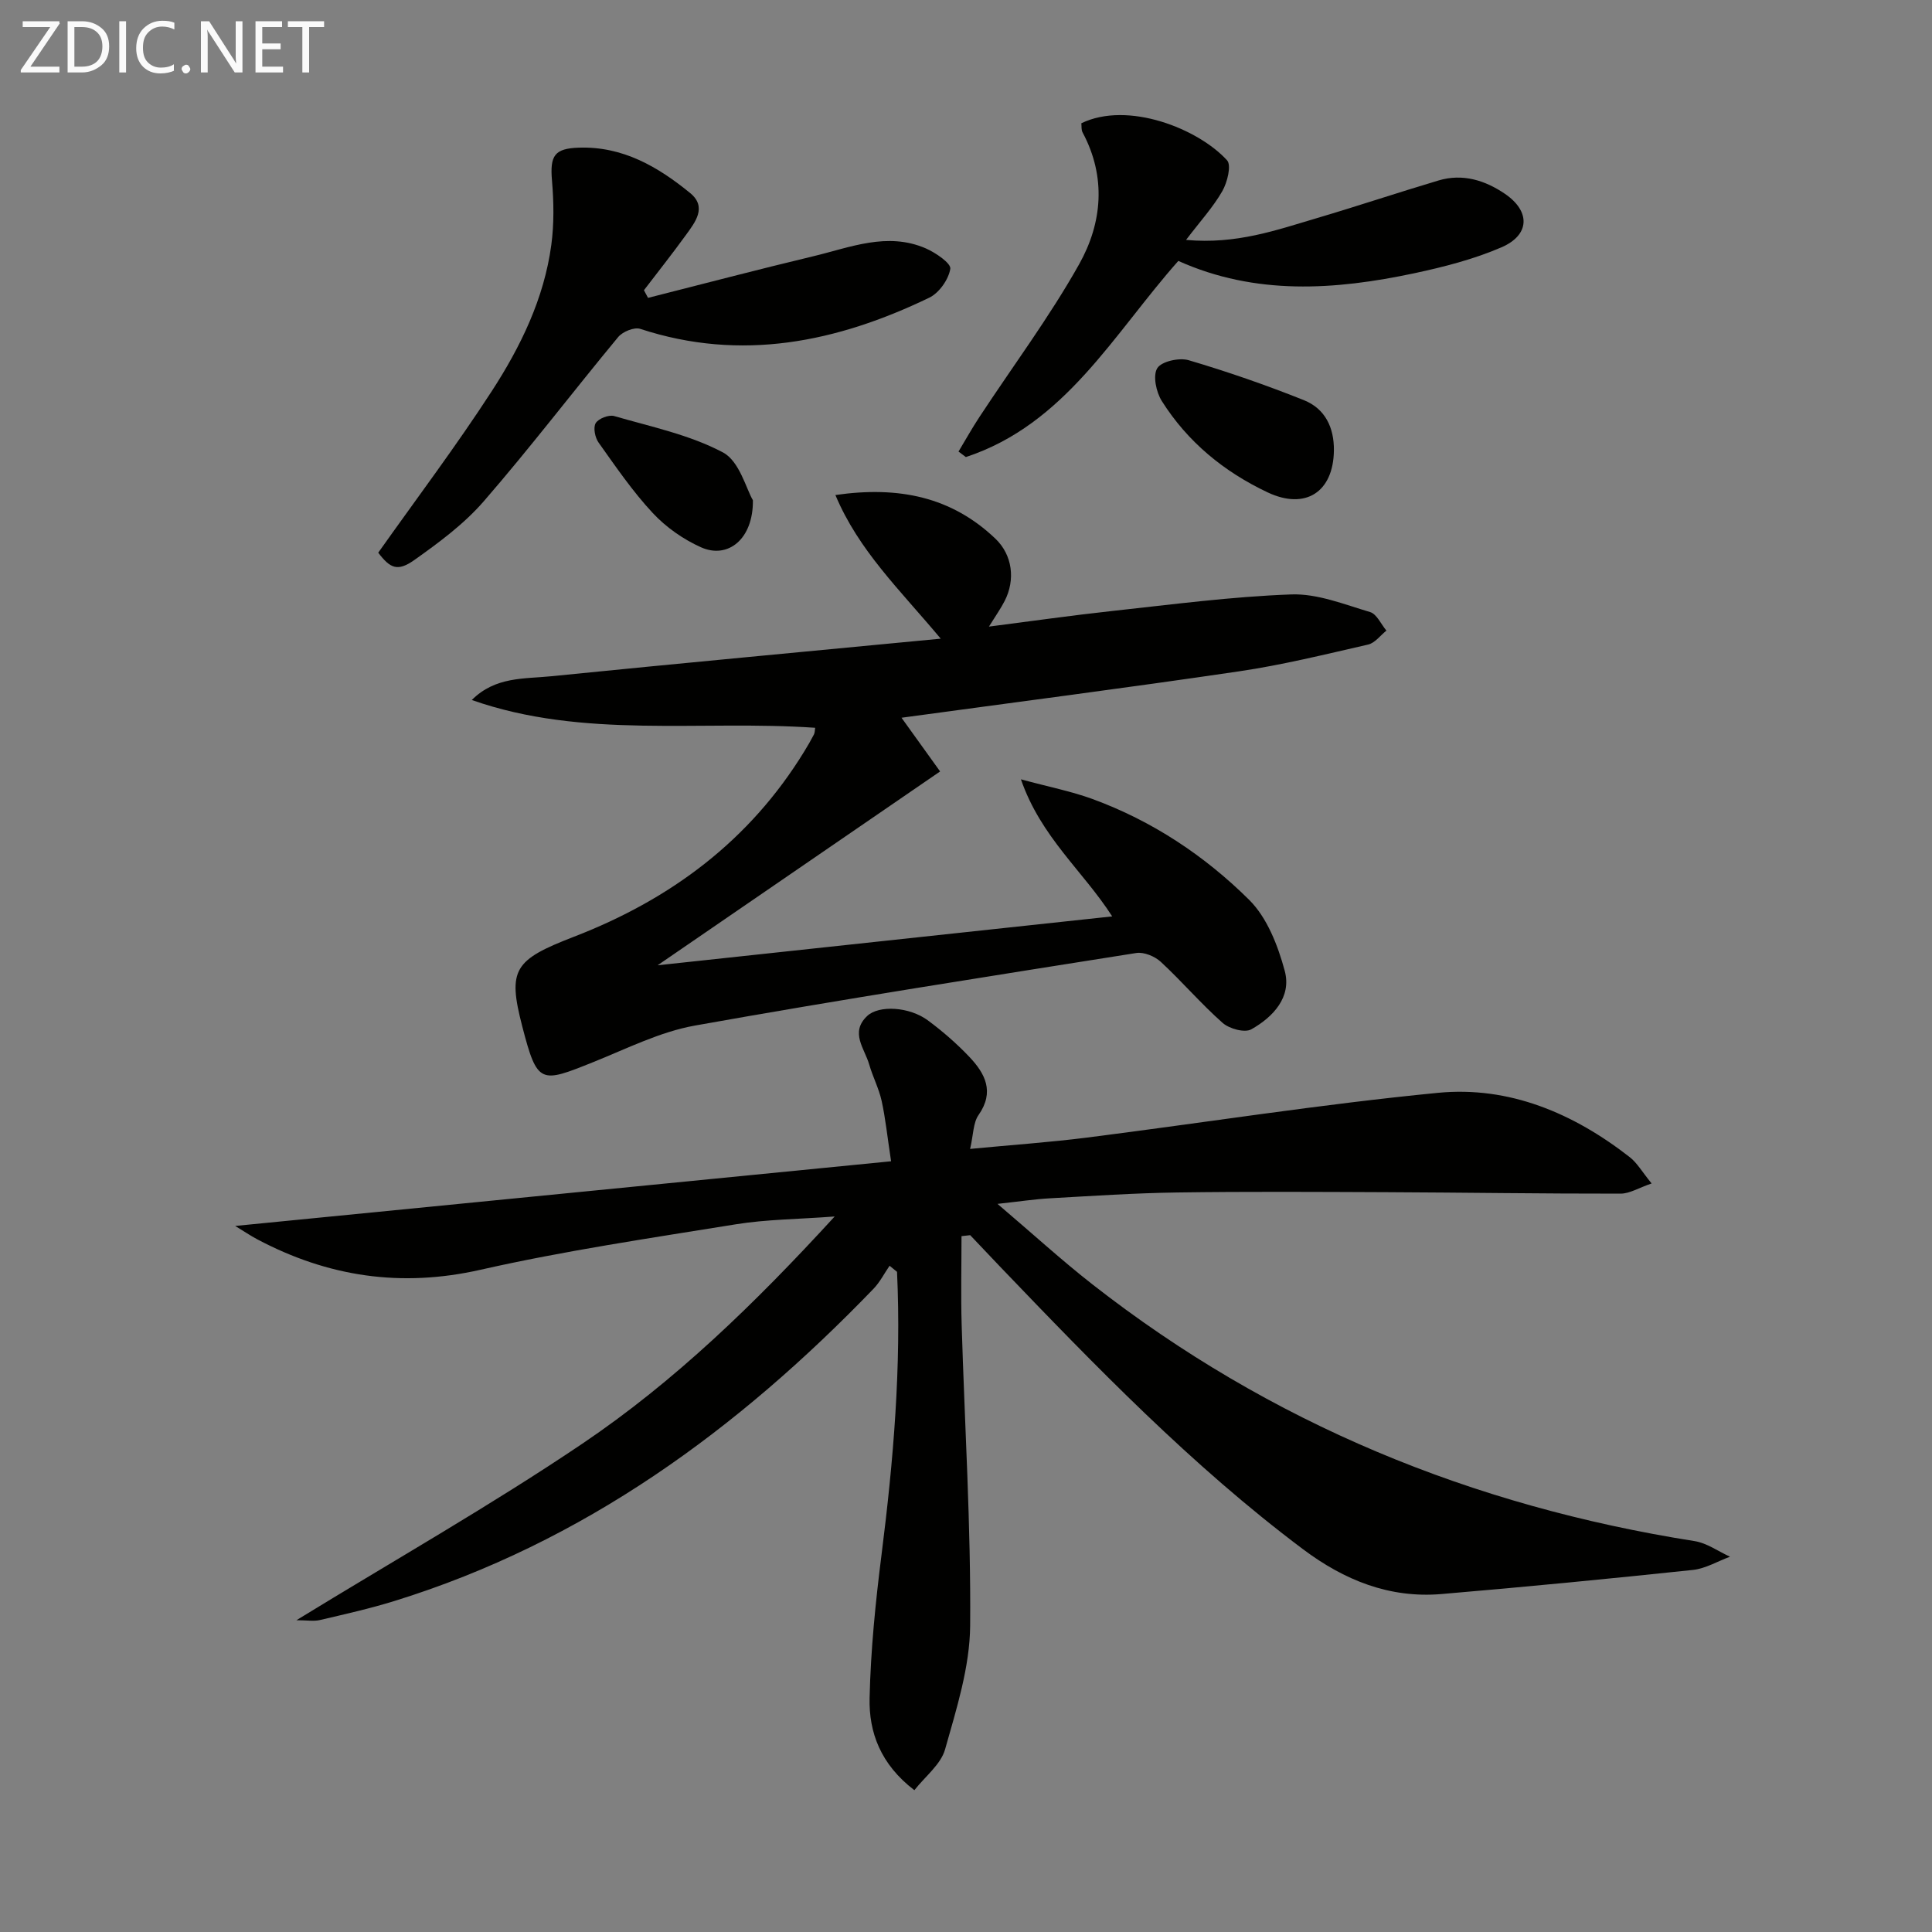 <svg enable-background="new 0 0 400 400" viewBox="0 0 400 400" xmlns="http://www.w3.org/2000/svg"><rect x="0" y="0" width="400" height="400" fill="#808080" stroke="none"/><path d="m199.07 255.93c0 6.1-.15 12.21.03 18.31.62 20.78 1.93 41.57 1.76 62.34-.07 8.57-2.83 17.22-5.19 25.6-.88 3.13-4.12 5.6-6.36 8.46-7.02-5.37-9.44-12-9.27-19.11.23-9.92 1.23-19.86 2.48-29.72 2.46-19.44 4.11-38.9 3.2-58.49-.51-.42-1.02-.84-1.54-1.26-1.1 1.59-1.99 3.37-3.31 4.75-28.11 29.16-60.01 52.52-99.21 64.66-5.06 1.57-10.25 2.73-15.42 3.94-1.27.3-2.67.04-4.87.04 20.42-12.52 40.31-23.81 59.21-36.56 19.05-12.86 35.58-28.85 52.23-47.03-7.76.58-14.16.6-20.41 1.61-17.69 2.86-35.45 5.47-52.91 9.42-16.47 3.73-31.59 1.45-46.22-6.3-1.42-.75-2.76-1.67-4.58-2.77 45.37-4.48 90.11-8.89 135.8-13.39-.79-5.18-1.16-8.89-1.96-12.52-.57-2.57-1.84-4.98-2.57-7.52-.94-3.29-4.04-6.62-.42-10.04 2.43-2.29 8.73-1.93 12.57.91 3.06 2.27 5.98 4.81 8.6 7.57 3.25 3.44 5.25 7.21 1.89 12.02-1.13 1.61-1.06 4.06-1.75 7.02 8.55-.82 16.42-1.36 24.23-2.35 24.21-3.07 48.35-6.9 72.62-9.26 14.76-1.44 28.07 4.22 39.74 13.33 1.5 1.17 2.51 2.98 4.51 5.43-2.67.91-4.53 2.1-6.4 2.11-16.15.02-32.3-.23-48.45-.3-14.46-.06-28.92-.15-43.38.06-8.81.12-17.61.72-26.41 1.21-3.06.17-6.09.64-10.79 1.15 7.33 6.23 13.3 11.7 19.66 16.67 36.82 28.79 78.64 45.89 124.67 53.15 2.55.4 4.89 2.12 7.33 3.23-2.56.94-5.06 2.46-7.69 2.74-17.33 1.83-34.69 3.52-52.05 4.99-10.77.91-20.11-2.86-28.69-9.3-23.02-17.27-42.92-37.85-62.74-58.53-2.06-2.15-4.09-4.32-6.14-6.47-.61.06-1.21.13-1.8.2z" fill="#010100"/><path d="m194.77 132.23c-8.52-10.19-16.98-18.23-21.81-29.74 13.15-1.9 24.05.39 33.12 9.03 3.55 3.38 4.17 8.51 1.93 12.89-.82 1.6-1.87 3.08-3.26 5.32 8.9-1.14 17.14-2.32 25.41-3.22 12.38-1.34 24.75-2.99 37.17-3.44 5.41-.2 10.97 2.06 16.33 3.65 1.38.41 2.27 2.51 3.38 3.84-1.25 1-2.38 2.57-3.79 2.89-8.88 2.03-17.77 4.23-26.77 5.55-23.27 3.43-46.6 6.43-69.83 9.6 2.13 2.97 4.88 6.79 7.99 11.12-19.41 13.32-38.41 26.35-58.49 40.13 31.91-3.43 62.7-6.74 94.12-10.12-6.04-9.41-14.74-16.37-18.9-28.38 5.83 1.58 10.44 2.48 14.8 4.07 12.35 4.52 23.23 11.73 32.46 20.89 3.71 3.68 5.95 9.46 7.36 14.69 1.47 5.44-2.41 9.57-6.92 12.11-1.36.77-4.57-.11-5.95-1.34-4.48-3.96-8.39-8.56-12.79-12.63-1.24-1.15-3.5-2.08-5.08-1.83-30.48 4.83-60.98 9.59-91.36 15.02-7.23 1.29-14.1 4.77-21.02 7.55-10.98 4.41-11.61 4.7-14.74-7.37-3.07-11.82-1.72-13.77 10.73-18.58 20.01-7.73 36.36-19.9 47.67-38.38.7-1.14 1.37-2.29 1.98-3.47.21-.4.18-.92.26-1.4-23.77-1.65-47.95 2.38-71.09-5.75 4.88-4.89 10.86-4.35 16.44-4.92 26.41-2.66 52.84-5.11 80.65-7.78z" fill="#010100"/><path d="m134.17 61.67c11.38-2.88 22.73-5.87 34.15-8.6 7.67-1.83 15.36-5.11 23.34-1.65 2.05.89 5.28 3.1 5.09 4.24-.36 2.21-2.32 5-4.37 5.98-19.12 9.21-38.88 13.31-59.82 6.45-1.24-.41-3.64.57-4.57 1.69-9.34 11.27-18.22 22.93-27.81 33.98-4.07 4.7-9.27 8.55-14.39 12.18-3.5 2.48-5.02 1.71-7.48-1.51 7.93-11.2 16.13-22.07 23.52-33.47 5.97-9.2 10.81-19.15 12.31-30.23.59-4.39.52-8.94.14-13.36-.44-5.19.53-6.63 5.57-6.8 9.09-.3 16.37 3.95 23.03 9.39 3.56 2.91 1.06 6.03-.88 8.71-2.8 3.87-5.78 7.62-8.68 11.42.3.53.57 1.05.85 1.58z" fill="#010100"/><path d="m223.88 25.52c9.65-4.67 24.22 1.13 30.17 7.67.94 1.03.05 4.57-.98 6.38-1.91 3.33-4.56 6.22-7.51 10.1 10.43.96 18.75-2.05 27.12-4.52 8.42-2.49 16.75-5.28 25.17-7.79 4.99-1.49 9.64-.02 13.73 2.77 5.32 3.62 5.19 8.52-.71 11.07-5.72 2.47-11.91 4.06-18.04 5.37-16.46 3.5-32.9 4.62-48.87-2.55-13.41 15.1-23.38 33.81-43.99 40.61-.51-.38-1.02-.76-1.52-1.14 1.44-2.39 2.8-4.84 4.34-7.17 6.92-10.53 14.5-20.68 20.65-31.64 4.76-8.5 5.64-18.02.71-27.24-.31-.55-.2-1.3-.27-1.92z" fill="#010100"/><path d="m276.17 93.25c-.1 8.65-5.91 12.37-13.7 8.7-9.05-4.27-16.58-10.44-21.93-18.92-1.17-1.85-1.89-5.27-.94-6.8.88-1.42 4.56-2.23 6.51-1.65 8.06 2.38 16.04 5.15 23.85 8.27 4.4 1.77 6.26 5.67 6.21 10.4z" fill="#010100"/><path d="m155.88 103.57c.09 8.09-5.2 12.21-10.72 9.75-3.68-1.64-7.27-4.16-10.01-7.1-4.17-4.47-7.66-9.59-11.22-14.59-.74-1.03-1.15-3.11-.6-4.02.58-.96 2.72-1.79 3.83-1.47 7.62 2.21 15.62 3.87 22.52 7.53 3.42 1.81 4.79 7.5 6.2 9.9z" fill="#010100"/><g fill="#fafafa"><path d="m12.4 4.8-6.1 9h6v1.2h-8v-.5l6.1-8.9h-5.7v-1.2h7.6v.4z"/><path d="m14 15v-10.6h3c1.6 0 2.9.5 4 1.4s1.6 2.2 1.6 3.8-.5 3-1.6 3.9-2.4 1.5-4 1.5zm1.4-9.4v8.2h1.6c1.3 0 2.4-.4 3.1-1.1s1.1-1.8 1.1-3.1-.4-2.3-1.2-3-1.8-1-3.1-1z"/><path d="m26.1 4.4v10.6h-1.4v-10.6z"/><path d="m36.1 14.6c-.8.4-1.8.6-2.9.6-1.5 0-2.7-.5-3.6-1.4s-1.4-2.2-1.4-3.8c0-1.7.5-3.1 1.5-4.1s2.3-1.6 3.9-1.6c1 0 1.8.1 2.5.4v1.4c-.8-.4-1.6-.6-2.5-.6-1.2 0-2.1.4-2.9 1.2s-1.1 1.8-1.1 3.2c0 1.3.3 2.3 1 3s1.6 1.1 2.7 1.1c1 0 2-.2 2.7-.7v1.3z"/><path d="m37.6 14.3c0-.2.1-.5.3-.6s.4-.3.6-.3c.3 0 .5.1.6.3s.3.4.3.6-.1.4-.3.6-.4.3-.6.3c-.3 0-.5-.1-.6-.3s-.3-.4-.3-.6z"/><path d="m50.2 15h-1.6l-5.3-8.2c-.2-.2-.3-.5-.4-.7 0 .2.1.7.1 1.5v7.4h-1.4v-10.6h1.7l5.2 8.1c.2.4.4.6.4.7 0-.3-.1-.8-.1-1.5v-7.3h1.4z"/><path d="m58.6 15h-5.7v-10.6h5.5v1.2h-4.1v3.4h3.8v1.2h-3.8v3.6h4.3z"/><path d="m67.1 5.6h-3.1v9.4h-1.4v-9.4h-3v-1.2h7.5z"/></g></svg>